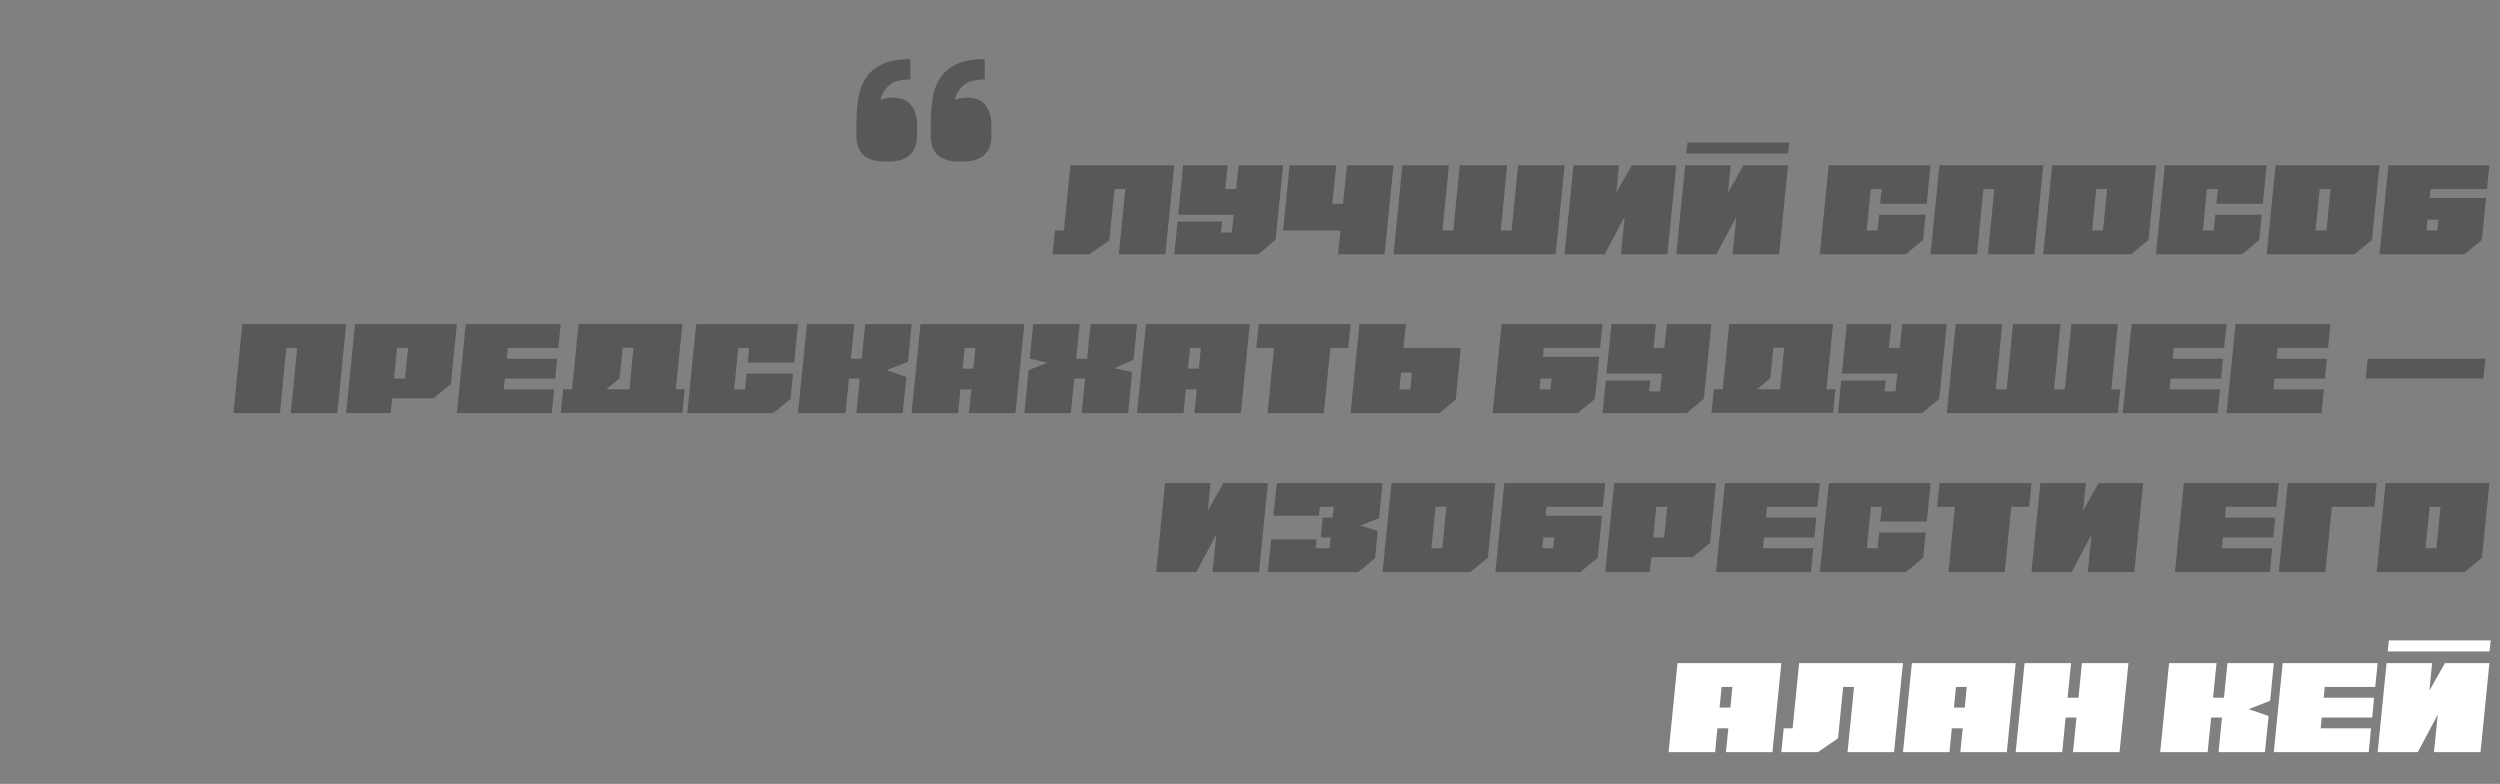 <?xml version="1.0" encoding="UTF-8"?> <svg xmlns="http://www.w3.org/2000/svg" width="236" height="74" viewBox="0 0 236 74" fill="none"><rect x="0" y="0" width="236" height="74" fill="#808080" stroke="none"/><path d="M158.356 62.6H168.16L167.32 71H162.928L163.156 68.756H162.124L161.908 71H157.516L158.356 62.6ZM163.348 66.8C163.372 66.552 163.396 66.308 163.42 66.068C163.436 65.86 163.456 65.644 163.48 65.42C163.504 65.196 163.524 65.004 163.54 64.844H162.52L162.328 66.8H163.348ZM168.156 71L168.384 68.756H169.224L169.836 62.6H179.64L178.8 71H174.408L175.02 64.844H174L173.508 69.692L171.612 71H168.156ZM180.481 62.6H190.285L189.445 71H185.053L185.281 68.756H184.249L184.033 71H179.641L180.481 62.6ZM185.473 66.8C185.497 66.552 185.521 66.308 185.545 66.068C185.561 65.86 185.581 65.644 185.605 65.42C185.629 65.196 185.649 65.004 185.665 64.844H184.645L184.453 66.8H185.473ZM191.121 62.6H195.513L195.177 65.864H196.209L196.533 62.6H200.925L200.085 71H195.693L196.017 67.736H194.997L194.673 71H190.281L191.121 62.6ZM204.762 62.6H209.238L208.914 65.864H209.946L210.27 62.6H214.65L214.302 66.152L212.274 66.944L214.158 67.592L213.81 71H209.43L209.754 67.736H208.734L208.398 71H203.922L204.762 62.6ZM214.645 71L215.485 62.6H224.449L224.221 64.844H219.457L219.361 65.864H224.113L223.933 67.736H219.169L219.073 68.756H223.825L223.609 71H214.645ZM224.453 71L225.293 62.6H229.589L229.337 65.192L230.801 62.6H235.001L234.161 71H229.769L230.129 67.448L228.245 71H224.453ZM225.509 60.452H235.121L235.013 61.496H225.401L225.509 60.452Z" fill="white"></path><path d="M99.367 24L99.595 21.756H100.435L101.047 15.6H110.851L110.011 24H105.619L106.231 17.844H105.211L104.719 22.692L102.823 24H99.367ZM111.164 20.916H115.364L115.256 21.948H116.288L116.456 20.268H111.224L111.692 15.6H115.892L115.664 17.844H116.684L116.924 15.6H121.124L120.416 22.644L118.784 24H110.852L111.164 20.916ZM121.129 21.756L121.741 15.6H126.133L125.773 19.236H126.781L127.153 15.6H131.545L130.705 24H126.313L126.541 21.756H121.129ZM132.387 15.6H136.779L136.167 21.756H137.199L137.799 15.6H142.275L141.675 21.756H142.695L143.307 15.6H147.699L146.859 24H131.547L132.387 15.6ZM147.695 24L148.535 15.6H152.831L152.579 18.192L154.043 15.6H158.243L157.403 24H153.011L153.371 20.448L151.487 24H147.695ZM158.242 24L159.082 15.6H163.378L163.126 18.192L164.59 15.6H168.79L167.95 24H163.558L163.918 20.448L162.034 24H158.242ZM159.298 13.452H168.91L168.802 14.496H159.19L159.298 13.452ZM171.789 24L172.629 15.6H182.241L181.881 19.236H177.489L177.633 17.844H176.601L176.217 21.756H177.237L177.393 20.268H181.773L181.545 22.644L179.913 24H171.789ZM182.242 24L183.082 15.6H192.886L192.046 24H187.654L188.266 17.844H187.234L186.634 24H182.242ZM193.723 15.6H203.527L202.819 22.644L201.187 24H192.883L193.723 15.6ZM197.491 21.756H198.523L198.907 17.844H197.887L197.491 21.756ZM203.523 24L204.363 15.6H213.975L213.615 19.236H209.223L209.367 17.844H208.335L207.951 21.756H208.971L209.127 20.268H213.507L213.279 22.644L211.647 24H203.523ZM214.817 15.6H224.621L223.913 22.644L222.281 24H213.977L214.817 15.6ZM218.585 21.756H219.617L220.001 17.844H218.981L218.585 21.756ZM234.997 15.6L234.769 17.844H229.453L229.369 18.684H234.685L234.289 22.644L232.657 24H224.629L225.469 15.6H234.997ZM230.185 20.736H229.153L229.057 21.756H230.077L230.185 20.736ZM22.035 39L22.875 30.6H32.679L31.839 39H27.447L28.059 32.844H27.027L26.427 39H22.035ZM32.676 39L33.516 30.6H43.128L42.564 36.252L40.932 37.596H37.02L36.876 39H32.676ZM37.488 32.844L37.2 35.736H38.232L38.52 32.844H37.488ZM43.129 39L43.969 30.6H52.933L52.705 32.844H47.941L47.845 33.864H52.597L52.417 35.736H47.653L47.557 36.756H52.309L52.093 39H43.129ZM52.938 38.976L53.166 36.744H54.005L54.617 30.576H64.421L63.797 36.744H64.638L64.421 38.976H52.938ZM59.417 36.744L59.801 32.82H58.782L58.493 35.712L57.245 36.744H59.417ZM64.879 39L65.719 30.6H75.331L74.971 34.236H70.579L70.723 32.844H69.691L69.307 36.756H70.327L70.483 35.268H74.863L74.635 37.644L73.003 39H64.879ZM76.172 30.6H80.648L80.324 33.864H81.356L81.68 30.6H86.06L85.712 34.152L83.684 34.944L85.568 35.592L85.22 39H80.84L81.164 35.736H80.144L79.808 39H75.332L76.172 30.6ZM86.895 30.6H96.699L95.859 39H91.467L91.695 36.756H90.663L90.447 39H86.055L86.895 30.6ZM91.887 34.8C91.911 34.552 91.935 34.308 91.959 34.068C91.975 33.86 91.995 33.644 92.019 33.42C92.043 33.196 92.063 33.004 92.079 32.844H91.059L90.867 34.8H91.887ZM97.103 34.944L98.891 34.236L97.211 33.864L97.535 30.6H101.927L101.591 33.864H102.623L102.947 30.6H107.339L107.003 33.96L105.191 34.752L106.871 35.124L106.499 39H102.107L102.431 35.736H101.411L101.087 39H96.695L97.103 34.944ZM108.176 30.6H117.98L117.14 39H112.748L112.976 36.756H111.944L111.728 39H107.336L108.176 30.6ZM113.168 34.8C113.192 34.552 113.216 34.308 113.24 34.068C113.256 33.86 113.276 33.644 113.3 33.42C113.324 33.196 113.344 33.004 113.36 32.844H112.34L112.148 34.8H113.168ZM118.589 32.844L118.817 30.6H127.493L127.277 32.844H125.585L124.973 39H119.657L120.269 32.844H118.589ZM128.332 30.6H132.724L132.484 32.844H137.896L137.428 37.692L135.892 39H127.492L128.332 30.6ZM132.256 35.172L132.1 36.756H133.144L133.276 35.172H132.256ZM151.278 30.6L151.05 32.844H145.734L145.65 33.684H150.966L150.57 37.644L148.938 39H140.91L141.75 30.6H151.278ZM146.466 35.736H145.434L145.338 36.756H146.358L146.466 35.736ZM151.593 35.916H155.793L155.685 36.948H156.717L156.885 35.268H151.653L152.121 30.6H156.321L156.093 32.844H157.113L157.353 30.6H161.553L160.845 37.644L159.213 39H151.281L151.593 35.916ZM161.559 38.976L161.787 36.744H162.627L163.239 30.576H173.043L172.419 36.744H173.259L173.043 38.976H161.559ZM168.039 36.744L168.423 32.82H167.403L167.115 35.712L165.867 36.744H168.039ZM173.812 35.916H178.012L177.904 36.948H178.936L179.104 35.268H173.872L174.34 30.6H178.54L178.312 32.844H179.332L179.572 30.6H183.772L183.064 37.644L181.432 39H173.5L173.812 35.916ZM183.777 39L184.617 30.6H189.009L188.397 36.756H189.429L190.029 30.6H194.505L193.905 36.756H194.925L195.537 30.6H199.929L199.305 36.756H200.145L199.929 39H183.777ZM200.383 39L201.223 30.6H210.187L209.959 32.844H205.195L205.099 33.864H209.851L209.671 35.736H204.907L204.811 36.756H209.563L209.347 39H200.383ZM210.191 39L211.031 30.6H219.995L219.767 32.844H215.003L214.907 33.864H219.659L219.479 35.736H214.715L214.619 36.756H219.371L219.155 39H210.191ZM223.516 33.864H234.628L234.436 35.724H223.324L223.516 33.864ZM109.141 54L109.981 45.6H114.277L114.025 48.192L115.489 45.6H119.689L118.849 54H114.457L114.817 50.448L112.933 54H109.141ZM120.528 45.6H130.512L130.188 48.912L128.412 49.62L130.056 50.124L129.804 52.692L128.22 54H119.688L120 50.916H124.284L124.2 51.756H125.508L125.616 50.736H124.68L124.86 48.864H125.796L125.904 47.844H124.596L124.512 48.684H120.216L120.528 45.6ZM131.356 45.6H141.16L140.452 52.644L138.82 54H130.516L131.356 45.6ZM135.124 51.756H136.156L136.54 47.844H135.52L135.124 51.756ZM151.536 45.6L151.308 47.844H145.992L145.908 48.684H151.224L150.828 52.644L149.196 54H141.168L142.008 45.6H151.536ZM146.724 50.736H145.692L145.596 51.756H146.616L146.724 50.736ZM151.539 54L152.379 45.6H161.991L161.427 51.252L159.795 52.596H155.883L155.739 54H151.539ZM156.351 47.844L156.063 50.736H157.095L157.383 47.844H156.351ZM161.992 54L162.832 45.6H171.796L171.568 47.844H166.804L166.708 48.864H171.46L171.28 50.736H166.516L166.42 51.756H171.172L170.956 54H161.992ZM171.801 54L172.641 45.6H182.253L181.893 49.236H177.501L177.645 47.844H176.613L176.229 51.756H177.249L177.405 50.268H181.785L181.557 52.644L179.925 54H171.801ZM182.866 47.844L183.094 45.6H191.77L191.554 47.844H189.862L189.25 54H183.934L184.546 47.844H182.866ZM191.77 54L192.61 45.6H196.906L196.654 48.192L198.118 45.6H202.318L201.478 54H197.086L197.446 50.448L195.562 54H191.77ZM205.316 54L206.156 45.6H215.12L214.892 47.844H210.128L210.032 48.864H214.784L214.604 50.736H209.84L209.744 51.756H214.496L214.28 54H205.316ZM215.125 54L215.965 45.6H224.365L224.137 47.844H220.129L219.517 54H215.125ZM225.199 45.6H235.003L234.295 52.644L232.663 54H224.359L225.199 45.6ZM228.967 51.756H229.999L230.383 47.844H229.363L228.967 51.756Z" fill="#585858"></path><path d="M92.961 7.504C92.042 7.504 91.375 7.686 90.959 8.05C90.543 8.414 90.266 8.873 90.127 9.428C90.456 9.289 90.82 9.22 91.219 9.22C92.086 9.22 92.692 9.463 93.039 9.948C93.403 10.433 93.585 11.014 93.585 11.69V12.782C93.585 13.129 93.542 13.449 93.455 13.744C93.368 14.039 93.221 14.299 93.013 14.524C92.805 14.749 92.519 14.931 92.155 15.07C91.808 15.191 91.366 15.252 90.829 15.252H90.621C90.084 15.252 89.633 15.191 89.269 15.07C88.922 14.931 88.645 14.758 88.437 14.55C88.229 14.325 88.082 14.065 87.995 13.77C87.908 13.458 87.865 13.129 87.865 12.782V11.69C87.865 10.893 87.917 10.13 88.021 9.402C88.125 8.657 88.35 8.007 88.697 7.452C89.044 6.88 89.555 6.429 90.231 6.1C90.907 5.753 91.817 5.58 92.961 5.58V7.504ZM85.941 7.504C85.022 7.504 84.355 7.686 83.939 8.05C83.523 8.414 83.246 8.873 83.107 9.428C83.436 9.289 83.8 9.22 84.199 9.22C85.066 9.22 85.672 9.463 86.019 9.948C86.383 10.433 86.565 11.014 86.565 11.69V12.782C86.565 13.129 86.522 13.449 86.435 13.744C86.348 14.039 86.201 14.299 85.993 14.524C85.785 14.749 85.499 14.931 85.135 15.07C84.788 15.191 84.346 15.252 83.809 15.252H83.601C83.064 15.252 82.613 15.191 82.249 15.07C81.902 14.931 81.625 14.758 81.417 14.55C81.209 14.325 81.062 14.065 80.975 13.77C80.888 13.458 80.845 13.129 80.845 12.782V11.69C80.845 10.893 80.897 10.13 81.001 9.402C81.105 8.657 81.33 8.007 81.677 7.452C82.024 6.88 82.535 6.429 83.211 6.1C83.887 5.753 84.797 5.58 85.941 5.58V7.504Z" fill="#585858"></path></svg> 